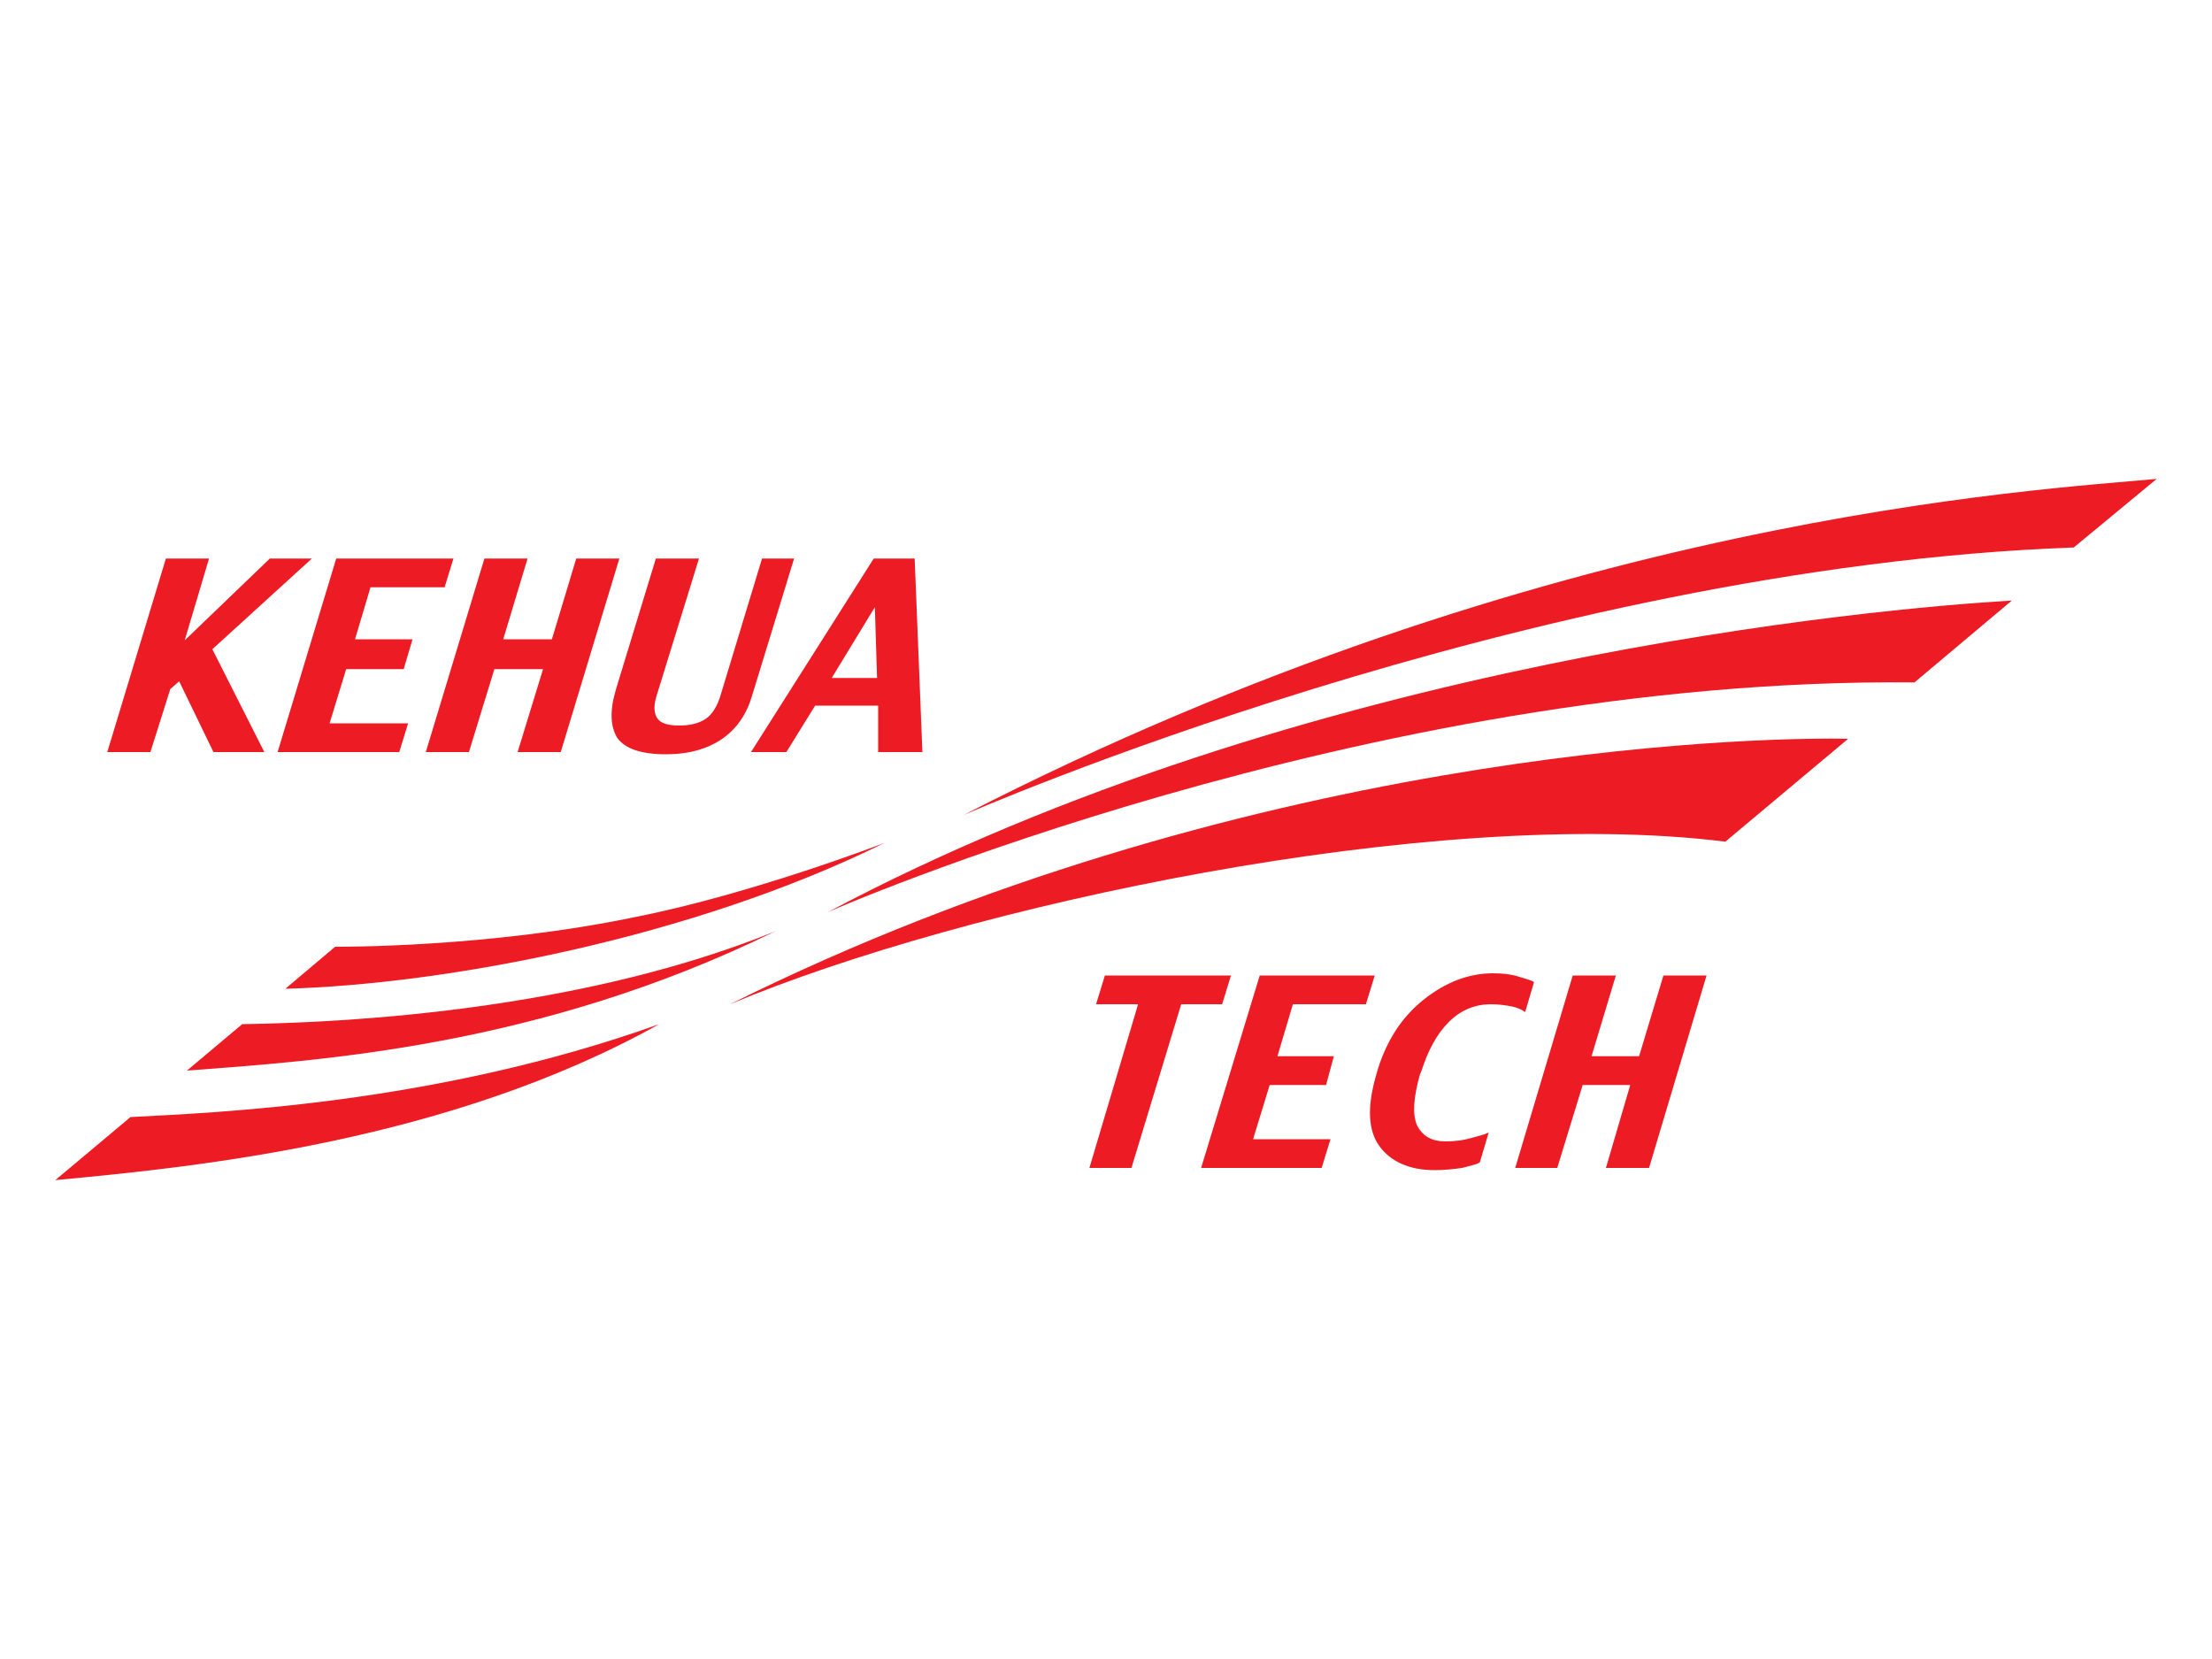 <svg enable-background="new 0 0 200 150" viewBox="0 0 200 150" xmlns="http://www.w3.org/2000/svg"><g fill="#ed1c24"><path d="m15 50.5-5.3 17.5h3.9l1.8-5.7.8-.7 3.1 6.4h4.6l-4.7-9.3 9-8.2h-3.8l-7.7 7.4 2.2-7.4z"/><path d="m25.1 68h11l.8-2.6h-7.1l1.5-4.9h5.2l.8-2.7h-5.2l1.4-4.7h6.7l.8-2.6h-10.6z"/><path d="m43.8 50.5-5.3 17.5h3.9l2.3-7.5h4.4l-2.3 7.5h3.9l5.3-17.5h-3.9l-2.2 7.3h-4.4l2.2-7.3z"/><path d="m63.2 50.5h-3.9l-3.6 11.8c-.6 2-.5 3.4.1 4.4.7 1 2.2 1.5 4.4 1.5 2.1 0 3.8-.5 5.1-1.4s2.2-2.2 2.7-3.9l3.8-12.4h-2.9l-3.7 12.2c-.3 1.1-.8 1.9-1.4 2.3s-1.4.6-2.4.6-1.7-.2-2-.7-.3-1.2 0-2.1z"/><path d="m71.1 68 2.6-4.2h5.7v4.2h4l-.7-17.5h-3.7l-11.1 17.5zm8-13.1.2 6.4h-4.1z"/><path d="m102.3 105.6 4.5-14.8h3.7l.8-2.6h-11.4l-.8 2.6h3.8l-4.4 14.8z"/><path d="m108.6 105.6h10.9l.8-2.6h-7l1.5-4.9h5.1l.7-2.6h-5.1l1.4-4.7h6.6l.8-2.6h-10.4z"/><path d="m135 88c-2.2 0-4.3.8-6.3 2.4s-3.3 3.7-4.1 6.2l-.2.7c-.8 2.8-.7 4.9.3 6.3s2.7 2.2 5 2.2c.9 0 1.8-.1 2.5-.2.7-.2 1.3-.3 1.6-.5l.8-2.7c-.4.2-.9.3-1.6.5s-1.4.3-2.3.3c-1.3 0-2.1-.5-2.6-1.5-.4-1-.3-2.5.3-4.6l.1-.2c.6-1.9 1.4-3.4 2.5-4.5s2.4-1.6 3.8-1.6c.7 0 1.4.1 1.9.2s.9.3 1.2.5l.8-2.7c-.3-.2-.8-.3-1.4-.5s-1.4-.3-2.3-.3z"/><path d="m142.2 88.2-5.2 17.4h3.8l2.3-7.5h4.3l-2.2 7.5h3.9l5.2-17.4h-3.9l-2.2 7.3h-4.3l2.2-7.3z"/><path d="m66 90.8c21.2-8.9 63.5-18 90-14.7l11.1-9.3c-9.3-.2-55.1 1.1-101.1 24z"/><path d="m173.1 61.7 8.8-7.4c-12.1.7-64.1 5.3-107.1 28.2-.1 0 48.5-21.3 98.3-20.8z"/><path d="m87.1 73.7s51-22.4 100.4-24.2l7.5-6.2c-10.6 1-55.2 3.3-107.9 30.4z"/><path d="m11.8 101-6.8 5.7c12.9-1.2 35.6-3.5 54.6-14.1-20.4 7.3-40.4 8-47.8 8.4z"/><path d="m70.1 84.2c-19.4 7.9-42.9 8.3-48.2 8.4l-5 4.2c11.8-.9 31.8-2.1 53.2-12.6z"/><path d="m80 76.2s-11.9 4.6-22.5 6.7c-13.4 2.8-26.9 2.7-27.2 2.7l-4.5 3.8c14.5-.4 36.8-4.6 54.2-13.2z"/></g></svg>